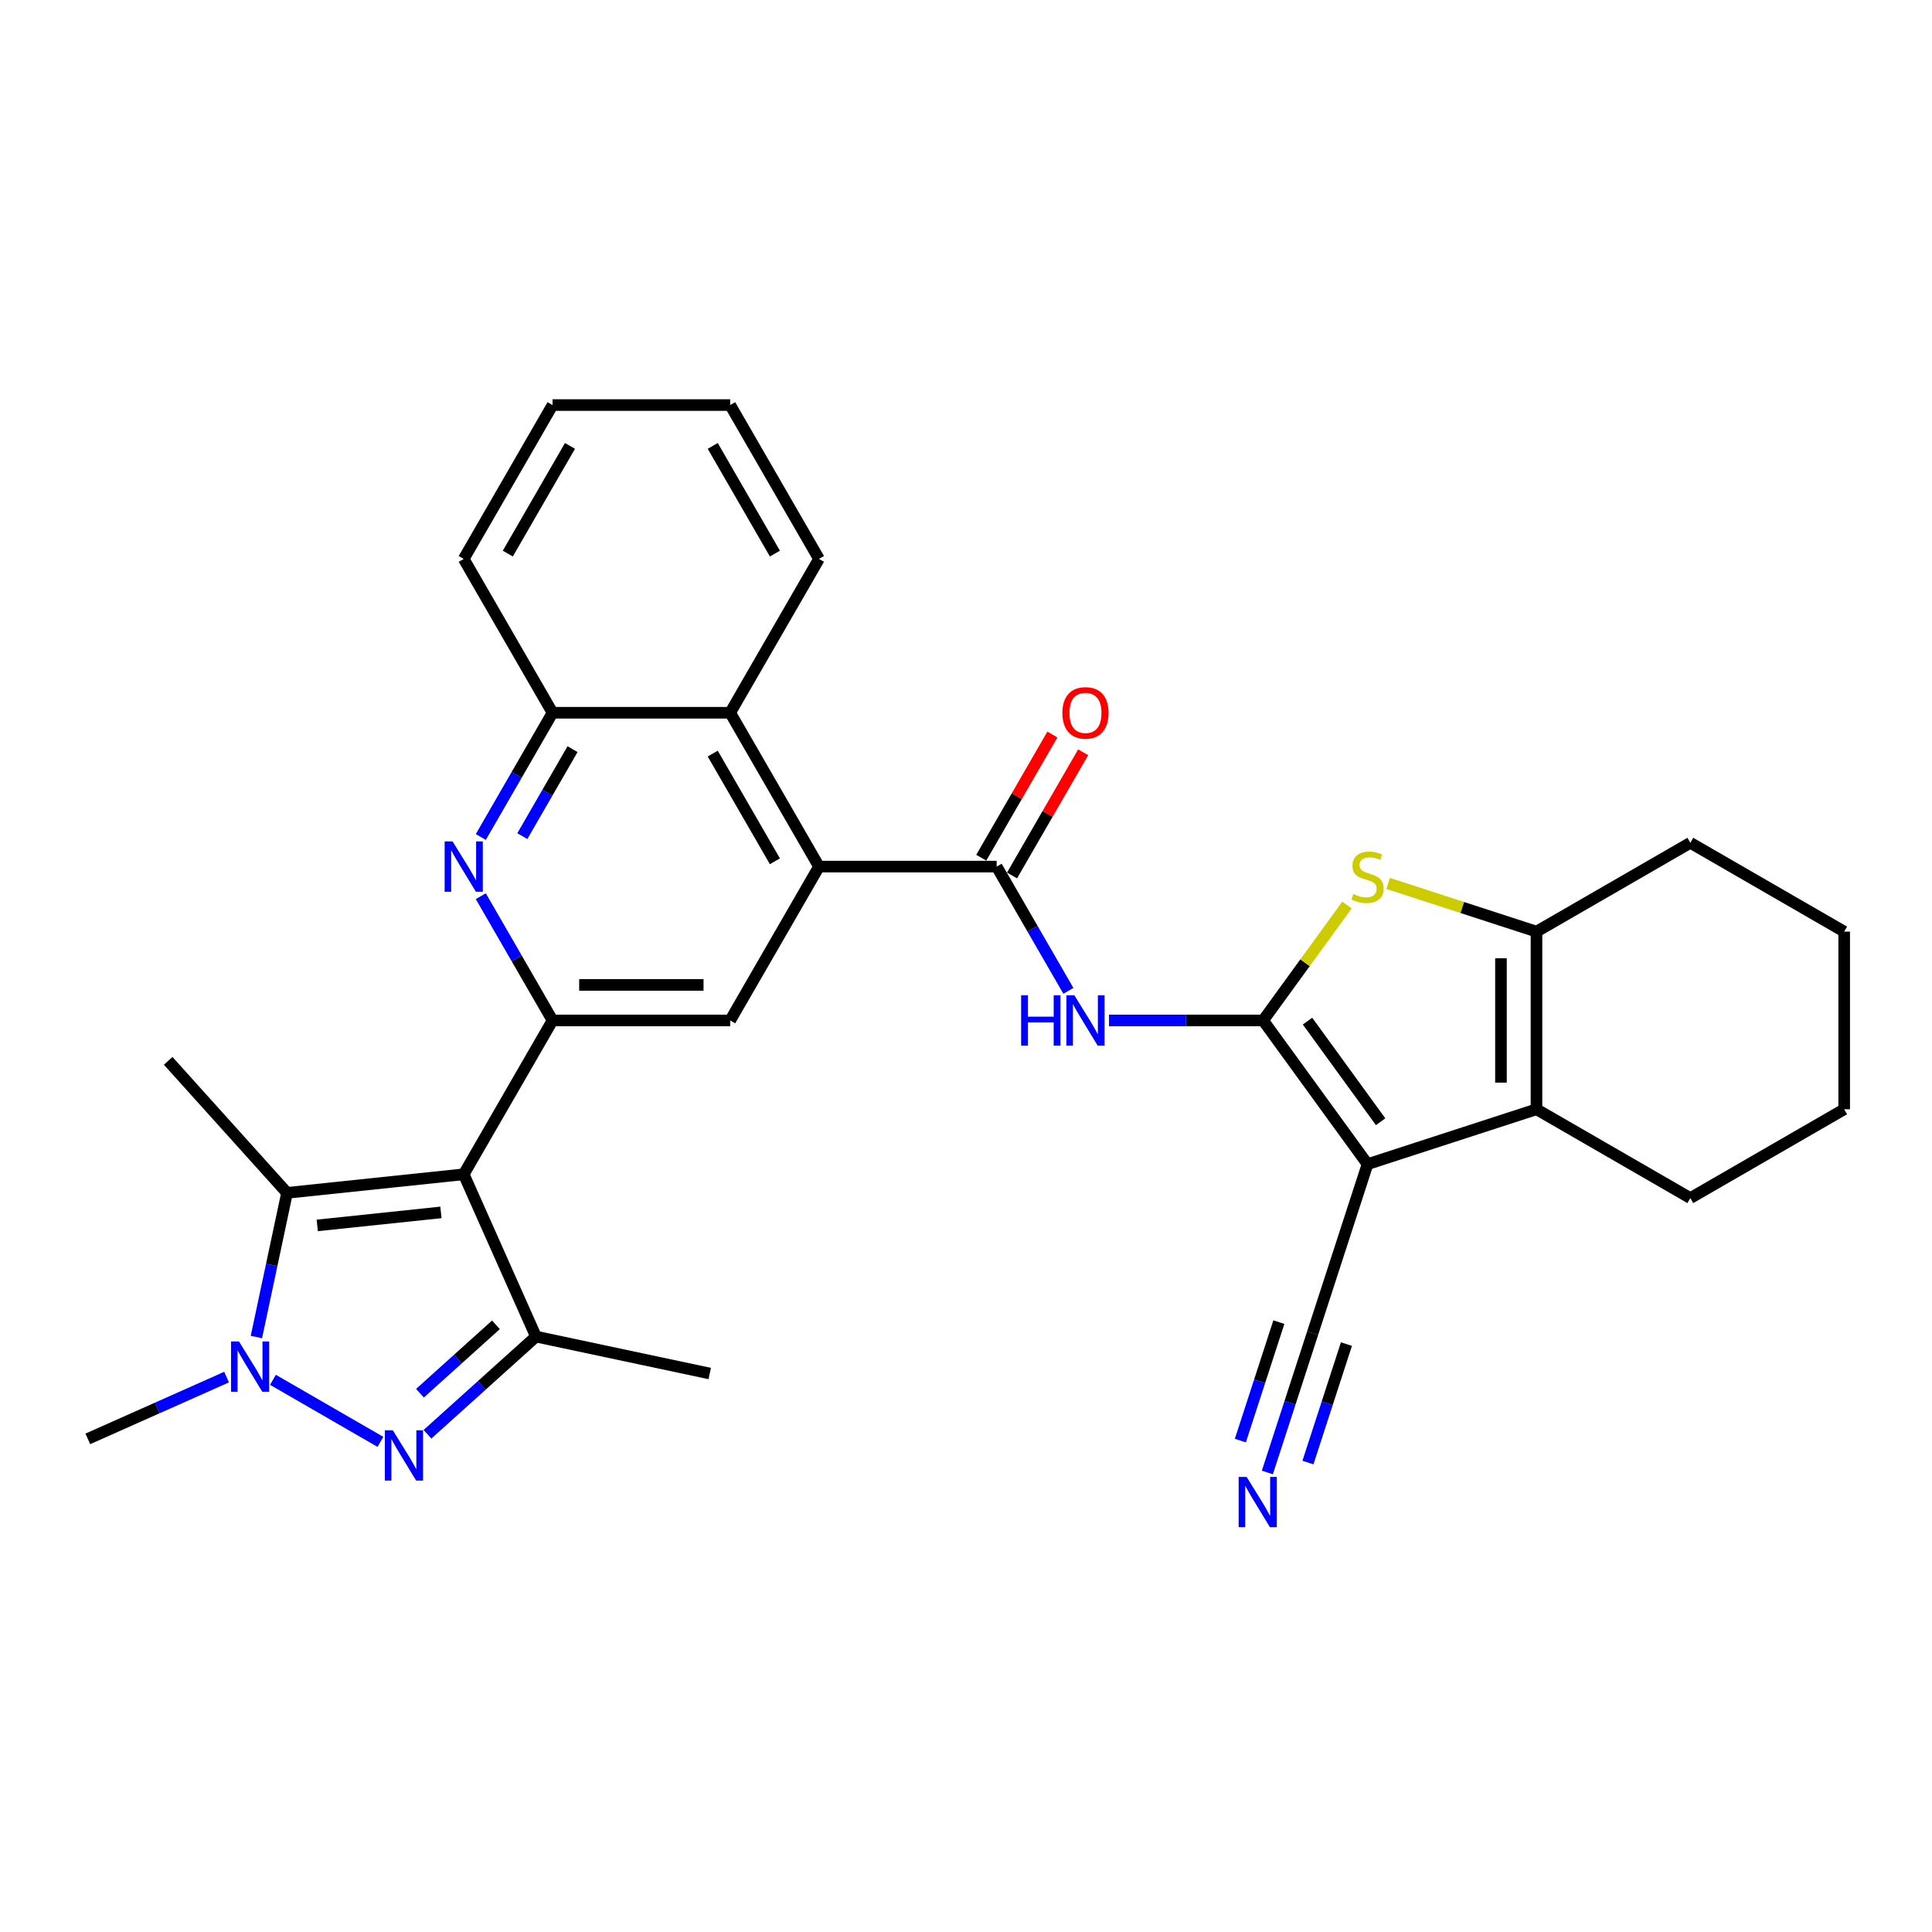 <?xml version='1.0' encoding='iso-8859-1'?>
<svg version='1.1' baseProfile='full'
              xmlns='http://www.w3.org/2000/svg'
                      xmlns:rdkit='http://www.rdkit.org/xml'
                      xmlns:xlink='http://www.w3.org/1999/xlink'
                  xml:space='preserve'
width='1000px' height='1000px' viewBox='0 0 1000 1000'>
<!-- END OF HEADER -->
<rect style='opacity:1.0;fill:#FFFFFF;stroke:none' width='1000' height='1000' x='0' y='0'> </rect>
<path class='bond-0' d='M 653.789,528.181 L 707.836,602.57' style='fill:none;fill-rule:evenodd;stroke:#000000;stroke-width:6px;stroke-linecap:butt;stroke-linejoin:miter;stroke-opacity:1' />
<path class='bond-0' d='M 676.774,528.53 L 714.606,580.602' style='fill:none;fill-rule:evenodd;stroke:#000000;stroke-width:6px;stroke-linecap:butt;stroke-linejoin:miter;stroke-opacity:1' />
<path class='bond-5' d='M 653.789,528.181 L 675.489,498.315' style='fill:none;fill-rule:evenodd;stroke:#000000;stroke-width:6px;stroke-linecap:butt;stroke-linejoin:miter;stroke-opacity:1' />
<path class='bond-5' d='M 675.489,498.315 L 697.188,468.448' style='fill:none;fill-rule:evenodd;stroke:#CCCC00;stroke-width:6px;stroke-linecap:butt;stroke-linejoin:miter;stroke-opacity:1' />
<path class='bond-9' d='M 653.789,528.181 L 613.902,528.181' style='fill:none;fill-rule:evenodd;stroke:#000000;stroke-width:6px;stroke-linecap:butt;stroke-linejoin:miter;stroke-opacity:1' />
<path class='bond-9' d='M 613.902,528.181 L 574.014,528.181' style='fill:none;fill-rule:evenodd;stroke:#0000FF;stroke-width:6px;stroke-linecap:butt;stroke-linejoin:miter;stroke-opacity:1' />
<path class='bond-8' d='M 707.836,602.57 L 795.285,574.156' style='fill:none;fill-rule:evenodd;stroke:#000000;stroke-width:6px;stroke-linecap:butt;stroke-linejoin:miter;stroke-opacity:1' />
<path class='bond-15' d='M 707.836,602.57 L 679.422,690.019' style='fill:none;fill-rule:evenodd;stroke:#000000;stroke-width:6px;stroke-linecap:butt;stroke-linejoin:miter;stroke-opacity:1' />
<path class='bond-1' d='M 240.017,607.812 L 285.992,528.181' style='fill:none;fill-rule:evenodd;stroke:#000000;stroke-width:6px;stroke-linecap:butt;stroke-linejoin:miter;stroke-opacity:1' />
<path class='bond-4' d='M 240.017,607.812 L 277.416,691.812' style='fill:none;fill-rule:evenodd;stroke:#000000;stroke-width:6px;stroke-linecap:butt;stroke-linejoin:miter;stroke-opacity:1' />
<path class='bond-6' d='M 240.017,607.812 L 148.572,617.423' style='fill:none;fill-rule:evenodd;stroke:#000000;stroke-width:6px;stroke-linecap:butt;stroke-linejoin:miter;stroke-opacity:1' />
<path class='bond-6' d='M 228.223,627.542 L 164.211,634.27' style='fill:none;fill-rule:evenodd;stroke:#000000;stroke-width:6px;stroke-linecap:butt;stroke-linejoin:miter;stroke-opacity:1' />
<path class='bond-2' d='M 221.259,742.376 L 249.338,717.094' style='fill:none;fill-rule:evenodd;stroke:#0000FF;stroke-width:6px;stroke-linecap:butt;stroke-linejoin:miter;stroke-opacity:1' />
<path class='bond-2' d='M 249.338,717.094 L 277.416,691.812' style='fill:none;fill-rule:evenodd;stroke:#000000;stroke-width:6px;stroke-linecap:butt;stroke-linejoin:miter;stroke-opacity:1' />
<path class='bond-2' d='M 217.377,721.125 L 237.032,703.427' style='fill:none;fill-rule:evenodd;stroke:#0000FF;stroke-width:6px;stroke-linecap:butt;stroke-linejoin:miter;stroke-opacity:1' />
<path class='bond-2' d='M 237.032,703.427 L 256.688,685.73' style='fill:none;fill-rule:evenodd;stroke:#000000;stroke-width:6px;stroke-linecap:butt;stroke-linejoin:miter;stroke-opacity:1' />
<path class='bond-35' d='M 196.911,746.309 L 141.277,714.189' style='fill:none;fill-rule:evenodd;stroke:#0000FF;stroke-width:6px;stroke-linecap:butt;stroke-linejoin:miter;stroke-opacity:1' />
<path class='bond-3' d='M 132.711,692.044 L 140.641,654.734' style='fill:none;fill-rule:evenodd;stroke:#0000FF;stroke-width:6px;stroke-linecap:butt;stroke-linejoin:miter;stroke-opacity:1' />
<path class='bond-3' d='M 140.641,654.734 L 148.572,617.423' style='fill:none;fill-rule:evenodd;stroke:#000000;stroke-width:6px;stroke-linecap:butt;stroke-linejoin:miter;stroke-opacity:1' />
<path class='bond-20' d='M 117.28,712.783 L 81.367,728.773' style='fill:none;fill-rule:evenodd;stroke:#0000FF;stroke-width:6px;stroke-linecap:butt;stroke-linejoin:miter;stroke-opacity:1' />
<path class='bond-20' d='M 81.367,728.773 L 45.455,744.762' style='fill:none;fill-rule:evenodd;stroke:#000000;stroke-width:6px;stroke-linecap:butt;stroke-linejoin:miter;stroke-opacity:1' />
<path class='bond-21' d='M 277.416,691.812 L 367.356,710.929' style='fill:none;fill-rule:evenodd;stroke:#000000;stroke-width:6px;stroke-linecap:butt;stroke-linejoin:miter;stroke-opacity:1' />
<path class='bond-11' d='M 718.483,457.252 L 756.884,469.729' style='fill:none;fill-rule:evenodd;stroke:#CCCC00;stroke-width:6px;stroke-linecap:butt;stroke-linejoin:miter;stroke-opacity:1' />
<path class='bond-11' d='M 756.884,469.729 L 795.285,482.207' style='fill:none;fill-rule:evenodd;stroke:#000000;stroke-width:6px;stroke-linecap:butt;stroke-linejoin:miter;stroke-opacity:1' />
<path class='bond-22' d='M 148.572,617.423 L 87.046,549.091' style='fill:none;fill-rule:evenodd;stroke:#000000;stroke-width:6px;stroke-linecap:butt;stroke-linejoin:miter;stroke-opacity:1' />
<path class='bond-7' d='M 285.992,528.181 L 377.941,528.181' style='fill:none;fill-rule:evenodd;stroke:#000000;stroke-width:6px;stroke-linecap:butt;stroke-linejoin:miter;stroke-opacity:1' />
<path class='bond-7' d='M 299.784,509.791 L 364.149,509.791' style='fill:none;fill-rule:evenodd;stroke:#000000;stroke-width:6px;stroke-linecap:butt;stroke-linejoin:miter;stroke-opacity:1' />
<path class='bond-33' d='M 285.992,528.181 L 267.427,496.025' style='fill:none;fill-rule:evenodd;stroke:#000000;stroke-width:6px;stroke-linecap:butt;stroke-linejoin:miter;stroke-opacity:1' />
<path class='bond-33' d='M 267.427,496.025 L 248.862,463.87' style='fill:none;fill-rule:evenodd;stroke:#0000FF;stroke-width:6px;stroke-linecap:butt;stroke-linejoin:miter;stroke-opacity:1' />
<path class='bond-23' d='M 795.285,574.156 L 874.915,620.131' style='fill:none;fill-rule:evenodd;stroke:#000000;stroke-width:6px;stroke-linecap:butt;stroke-linejoin:miter;stroke-opacity:1' />
<path class='bond-31' d='M 795.285,574.156 L 795.285,482.207' style='fill:none;fill-rule:evenodd;stroke:#000000;stroke-width:6px;stroke-linecap:butt;stroke-linejoin:miter;stroke-opacity:1' />
<path class='bond-31' d='M 776.895,560.363 L 776.895,495.999' style='fill:none;fill-rule:evenodd;stroke:#000000;stroke-width:6px;stroke-linecap:butt;stroke-linejoin:miter;stroke-opacity:1' />
<path class='bond-10' d='M 552.996,512.862 L 534.43,480.707' style='fill:none;fill-rule:evenodd;stroke:#0000FF;stroke-width:6px;stroke-linecap:butt;stroke-linejoin:miter;stroke-opacity:1' />
<path class='bond-10' d='M 534.43,480.707 L 515.865,448.551' style='fill:none;fill-rule:evenodd;stroke:#000000;stroke-width:6px;stroke-linecap:butt;stroke-linejoin:miter;stroke-opacity:1' />
<path class='bond-12' d='M 515.865,448.551 L 423.916,448.551' style='fill:none;fill-rule:evenodd;stroke:#000000;stroke-width:6px;stroke-linecap:butt;stroke-linejoin:miter;stroke-opacity:1' />
<path class='bond-19' d='M 523.828,453.148 L 542.234,421.268' style='fill:none;fill-rule:evenodd;stroke:#000000;stroke-width:6px;stroke-linecap:butt;stroke-linejoin:miter;stroke-opacity:1' />
<path class='bond-19' d='M 542.234,421.268 L 560.64,389.388' style='fill:none;fill-rule:evenodd;stroke:#FF0000;stroke-width:6px;stroke-linecap:butt;stroke-linejoin:miter;stroke-opacity:1' />
<path class='bond-19' d='M 507.902,443.953 L 526.308,412.073' style='fill:none;fill-rule:evenodd;stroke:#000000;stroke-width:6px;stroke-linecap:butt;stroke-linejoin:miter;stroke-opacity:1' />
<path class='bond-19' d='M 526.308,412.073 L 544.714,380.193' style='fill:none;fill-rule:evenodd;stroke:#FF0000;stroke-width:6px;stroke-linecap:butt;stroke-linejoin:miter;stroke-opacity:1' />
<path class='bond-24' d='M 795.285,482.207 L 874.915,436.232' style='fill:none;fill-rule:evenodd;stroke:#000000;stroke-width:6px;stroke-linecap:butt;stroke-linejoin:miter;stroke-opacity:1' />
<path class='bond-14' d='M 423.916,448.551 L 377.941,528.181' style='fill:none;fill-rule:evenodd;stroke:#000000;stroke-width:6px;stroke-linecap:butt;stroke-linejoin:miter;stroke-opacity:1' />
<path class='bond-16' d='M 423.916,448.551 L 377.941,368.92' style='fill:none;fill-rule:evenodd;stroke:#000000;stroke-width:6px;stroke-linecap:butt;stroke-linejoin:miter;stroke-opacity:1' />
<path class='bond-16' d='M 401.094,445.801 L 368.911,390.06' style='fill:none;fill-rule:evenodd;stroke:#000000;stroke-width:6px;stroke-linecap:butt;stroke-linejoin:miter;stroke-opacity:1' />
<path class='bond-13' d='M 248.862,433.232 L 267.427,401.076' style='fill:none;fill-rule:evenodd;stroke:#0000FF;stroke-width:6px;stroke-linecap:butt;stroke-linejoin:miter;stroke-opacity:1' />
<path class='bond-13' d='M 267.427,401.076 L 285.992,368.92' style='fill:none;fill-rule:evenodd;stroke:#000000;stroke-width:6px;stroke-linecap:butt;stroke-linejoin:miter;stroke-opacity:1' />
<path class='bond-13' d='M 270.357,432.78 L 283.353,410.271' style='fill:none;fill-rule:evenodd;stroke:#0000FF;stroke-width:6px;stroke-linecap:butt;stroke-linejoin:miter;stroke-opacity:1' />
<path class='bond-13' d='M 283.353,410.271 L 296.349,387.762' style='fill:none;fill-rule:evenodd;stroke:#000000;stroke-width:6px;stroke-linecap:butt;stroke-linejoin:miter;stroke-opacity:1' />
<path class='bond-18' d='M 679.422,690.019 L 667.703,726.084' style='fill:none;fill-rule:evenodd;stroke:#000000;stroke-width:6px;stroke-linecap:butt;stroke-linejoin:miter;stroke-opacity:1' />
<path class='bond-18' d='M 667.703,726.084 L 655.985,762.149' style='fill:none;fill-rule:evenodd;stroke:#0000FF;stroke-width:6px;stroke-linecap:butt;stroke-linejoin:miter;stroke-opacity:1' />
<path class='bond-18' d='M 661.932,684.336 L 651.971,714.991' style='fill:none;fill-rule:evenodd;stroke:#000000;stroke-width:6px;stroke-linecap:butt;stroke-linejoin:miter;stroke-opacity:1' />
<path class='bond-18' d='M 651.971,714.991 L 642.011,745.647' style='fill:none;fill-rule:evenodd;stroke:#0000FF;stroke-width:6px;stroke-linecap:butt;stroke-linejoin:miter;stroke-opacity:1' />
<path class='bond-18' d='M 696.912,695.702 L 686.951,726.357' style='fill:none;fill-rule:evenodd;stroke:#000000;stroke-width:6px;stroke-linecap:butt;stroke-linejoin:miter;stroke-opacity:1' />
<path class='bond-18' d='M 686.951,726.357 L 676.99,757.012' style='fill:none;fill-rule:evenodd;stroke:#0000FF;stroke-width:6px;stroke-linecap:butt;stroke-linejoin:miter;stroke-opacity:1' />
<path class='bond-17' d='M 377.941,368.92 L 285.992,368.92' style='fill:none;fill-rule:evenodd;stroke:#000000;stroke-width:6px;stroke-linecap:butt;stroke-linejoin:miter;stroke-opacity:1' />
<path class='bond-25' d='M 377.941,368.92 L 423.916,289.29' style='fill:none;fill-rule:evenodd;stroke:#000000;stroke-width:6px;stroke-linecap:butt;stroke-linejoin:miter;stroke-opacity:1' />
<path class='bond-26' d='M 285.992,368.92 L 240.017,289.29' style='fill:none;fill-rule:evenodd;stroke:#000000;stroke-width:6px;stroke-linecap:butt;stroke-linejoin:miter;stroke-opacity:1' />
<path class='bond-27' d='M 874.915,620.131 L 954.545,574.156' style='fill:none;fill-rule:evenodd;stroke:#000000;stroke-width:6px;stroke-linecap:butt;stroke-linejoin:miter;stroke-opacity:1' />
<path class='bond-28' d='M 874.915,436.232 L 954.545,482.207' style='fill:none;fill-rule:evenodd;stroke:#000000;stroke-width:6px;stroke-linecap:butt;stroke-linejoin:miter;stroke-opacity:1' />
<path class='bond-29' d='M 423.916,289.29 L 377.941,209.66' style='fill:none;fill-rule:evenodd;stroke:#000000;stroke-width:6px;stroke-linecap:butt;stroke-linejoin:miter;stroke-opacity:1' />
<path class='bond-29' d='M 401.094,286.54 L 368.911,230.799' style='fill:none;fill-rule:evenodd;stroke:#000000;stroke-width:6px;stroke-linecap:butt;stroke-linejoin:miter;stroke-opacity:1' />
<path class='bond-30' d='M 240.017,289.29 L 285.992,209.66' style='fill:none;fill-rule:evenodd;stroke:#000000;stroke-width:6px;stroke-linecap:butt;stroke-linejoin:miter;stroke-opacity:1' />
<path class='bond-30' d='M 262.84,286.54 L 295.022,230.799' style='fill:none;fill-rule:evenodd;stroke:#000000;stroke-width:6px;stroke-linecap:butt;stroke-linejoin:miter;stroke-opacity:1' />
<path class='bond-32' d='M 954.545,574.156 L 954.545,482.207' style='fill:none;fill-rule:evenodd;stroke:#000000;stroke-width:6px;stroke-linecap:butt;stroke-linejoin:miter;stroke-opacity:1' />
<path class='bond-34' d='M 377.941,209.66 L 285.992,209.66' style='fill:none;fill-rule:evenodd;stroke:#000000;stroke-width:6px;stroke-linecap:butt;stroke-linejoin:miter;stroke-opacity:1' />
<path  class='atom-3' d='M 203.329 740.318
L 211.862 754.11
Q 212.708 755.471, 214.068 757.935
Q 215.429 760.399, 215.503 760.546
L 215.503 740.318
L 218.96 740.318
L 218.96 766.358
L 215.393 766.358
L 206.234 751.278
Q 205.168 749.513, 204.028 747.49
Q 202.924 745.467, 202.593 744.842
L 202.593 766.358
L 199.209 766.358
L 199.209 740.318
L 203.329 740.318
' fill='#0000FF'/>
<path  class='atom-4' d='M 123.698 694.343
L 132.231 708.135
Q 133.077 709.496, 134.438 711.96
Q 135.799 714.425, 135.872 714.572
L 135.872 694.343
L 139.33 694.343
L 139.33 720.383
L 135.762 720.383
L 126.604 705.303
Q 125.537 703.538, 124.397 701.515
Q 123.294 699.492, 122.963 698.867
L 122.963 720.383
L 119.579 720.383
L 119.579 694.343
L 123.698 694.343
' fill='#0000FF'/>
<path  class='atom-6' d='M 700.48 462.73
Q 700.774 462.841, 701.988 463.355
Q 703.201 463.87, 704.525 464.201
Q 705.886 464.496, 707.21 464.496
Q 709.675 464.496, 711.109 463.319
Q 712.543 462.105, 712.543 460.008
Q 712.543 458.574, 711.808 457.691
Q 711.109 456.809, 710.006 456.33
Q 708.902 455.852, 707.063 455.301
Q 704.746 454.602, 703.348 453.94
Q 701.988 453.278, 700.995 451.88
Q 700.038 450.483, 700.038 448.129
Q 700.038 444.855, 702.245 442.832
Q 704.489 440.809, 708.902 440.809
Q 711.918 440.809, 715.339 442.244
L 714.493 445.076
Q 711.366 443.789, 709.013 443.789
Q 706.475 443.789, 705.077 444.855
Q 703.68 445.885, 703.716 447.687
Q 703.716 449.085, 704.415 449.931
Q 705.151 450.777, 706.181 451.255
Q 707.247 451.733, 709.013 452.285
Q 711.366 453.02, 712.764 453.756
Q 714.162 454.492, 715.155 455.999
Q 716.185 457.471, 716.185 460.008
Q 716.185 463.613, 713.757 465.562
Q 711.366 467.475, 707.357 467.475
Q 705.04 467.475, 703.275 466.96
Q 701.546 466.482, 699.487 465.636
L 700.48 462.73
' fill='#CCCC00'/>
<path  class='atom-10' d='M 528.536 515.161
L 532.067 515.161
L 532.067 526.232
L 545.381 526.232
L 545.381 515.161
L 548.912 515.161
L 548.912 541.201
L 545.381 541.201
L 545.381 529.174
L 532.067 529.174
L 532.067 541.201
L 528.536 541.201
L 528.536 515.161
' fill='#0000FF'/>
<path  class='atom-10' d='M 556.084 515.161
L 564.617 528.954
Q 565.463 530.314, 566.824 532.779
Q 568.184 535.243, 568.258 535.39
L 568.258 515.161
L 571.715 515.161
L 571.715 541.201
L 568.148 541.201
L 558.989 526.122
Q 557.923 524.356, 556.783 522.333
Q 555.679 520.31, 555.348 519.685
L 555.348 541.201
L 551.965 541.201
L 551.965 515.161
L 556.084 515.161
' fill='#0000FF'/>
<path  class='atom-14' d='M 234.261 435.531
L 242.794 449.323
Q 243.64 450.684, 245.001 453.148
Q 246.362 455.613, 246.435 455.76
L 246.435 435.531
L 249.893 435.531
L 249.893 461.571
L 246.325 461.571
L 237.167 446.491
Q 236.1 444.726, 234.96 442.703
Q 233.857 440.68, 233.526 440.055
L 233.526 461.571
L 230.142 461.571
L 230.142 435.531
L 234.261 435.531
' fill='#0000FF'/>
<path  class='atom-19' d='M 645.252 764.448
L 653.785 778.24
Q 654.631 779.601, 655.991 782.065
Q 657.352 784.529, 657.426 784.677
L 657.426 764.448
L 660.883 764.448
L 660.883 790.488
L 657.316 790.488
L 648.157 775.408
Q 647.091 773.643, 645.951 771.62
Q 644.847 769.597, 644.516 768.972
L 644.516 790.488
L 641.132 790.488
L 641.132 764.448
L 645.252 764.448
' fill='#0000FF'/>
<path  class='atom-20' d='M 549.886 368.994
Q 549.886 362.741, 552.976 359.247
Q 556.065 355.753, 561.84 355.753
Q 567.614 355.753, 570.704 359.247
Q 573.793 362.741, 573.793 368.994
Q 573.793 375.32, 570.667 378.924
Q 567.541 382.492, 561.84 382.492
Q 556.102 382.492, 552.976 378.924
Q 549.886 375.357, 549.886 368.994
M 561.84 379.55
Q 565.812 379.55, 567.945 376.902
Q 570.115 374.217, 570.115 368.994
Q 570.115 363.882, 567.945 361.307
Q 565.812 358.696, 561.84 358.696
Q 557.868 358.696, 555.698 361.27
Q 553.564 363.845, 553.564 368.994
Q 553.564 374.253, 555.698 376.902
Q 557.868 379.55, 561.84 379.55
' fill='#FF0000'/>
</svg>
